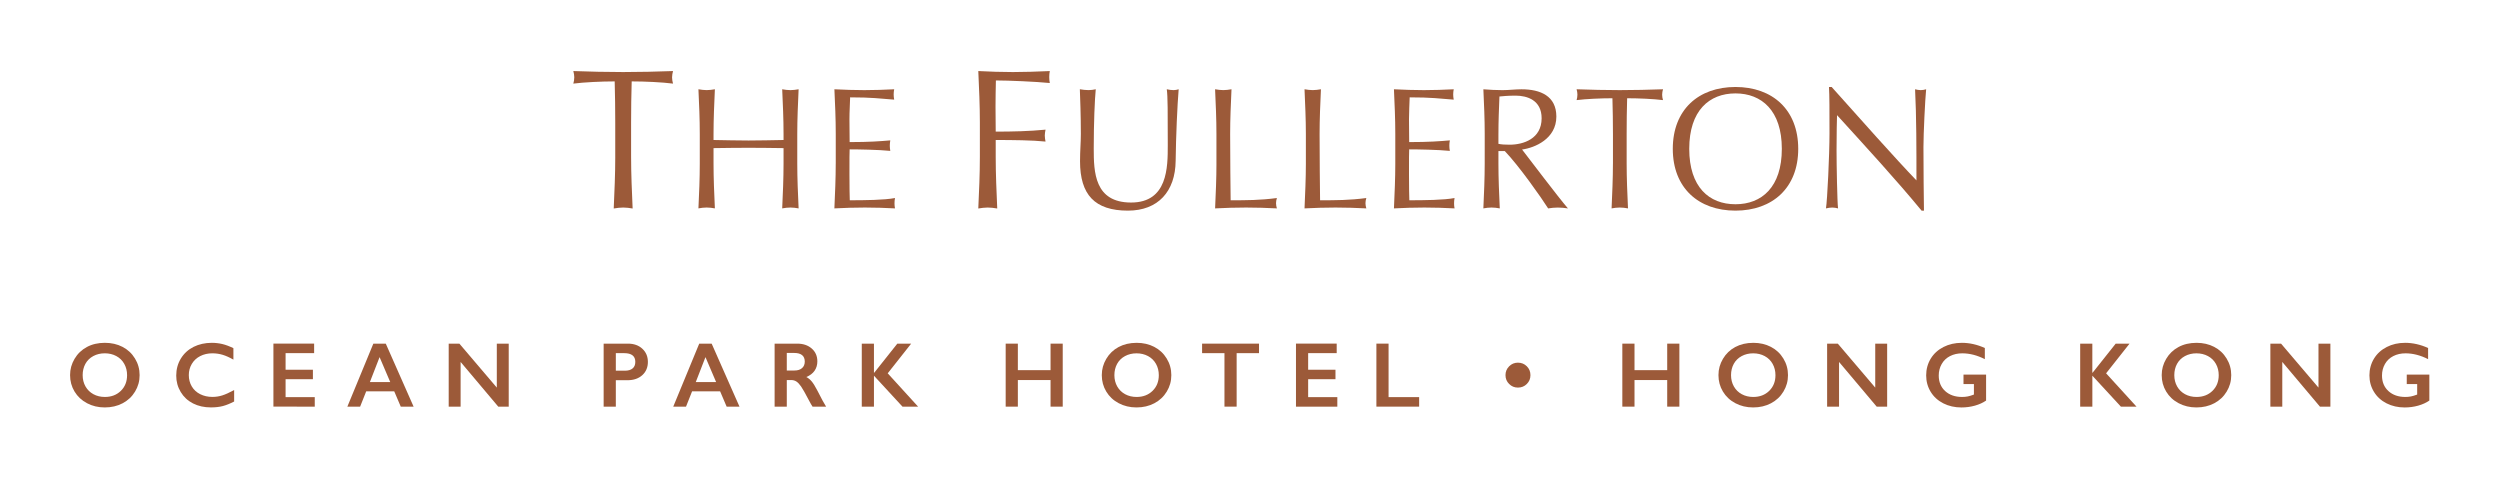 <?xml version="1.0" encoding="UTF-8" standalone="no"?> <svg xmlns:inkscape="http://www.inkscape.org/namespaces/inkscape" xmlns:sodipodi="http://sodipodi.sourceforge.net/DTD/sodipodi-0.dtd" xmlns="http://www.w3.org/2000/svg" xmlns:svg="http://www.w3.org/2000/svg" id="Layer_2" viewBox="0 0 500.792 95.866" version="1.1" sodipodi:docname="The Fullerton Ocean Park Hotel Hong Kong Logo.svg" inkscape:version="1.1.1 (3bf5ae0d25, 2021-09-20)" width="500.792" height="95.866"><defs id="defs4"><style id="style2">.cls-1,.cls-2{fill:#fff;}.cls-2{fill-rule:evenodd;}</style></defs><g id="g1141" transform="matrix(1.25,0,0,1.25,14.038,14.231)"><path class="cls-1" d="m 87.366,13.762 c 0,2.748 -0.125,5.525 -0.245,8.266 0.526,-0.089 1.021,-0.154 1.518,-0.154 0.497,0 0.991,0.066 1.511,0.154 -0.12,-2.741 -0.245,-5.519 -0.245,-8.266 V 8.273 c 0,-2.204 0.03,-4.409 0.095,-6.613 2.139,0 4.893,0.131 6.624,0.353 -0.089,-0.317 -0.154,-0.668 -0.154,-0.991 0,-0.347 0.066,-0.664 0.154,-1.021 -2.663,0.095 -5.328,0.161 -7.987,0.161 -2.659,0 -5.328,-0.066 -7.992,-0.161 0.095,0.359 0.154,0.674 0.154,0.991 0,0.353 -0.059,0.706 -0.154,1.021 1.737,-0.22 4.491,-0.353 6.63,-0.353 0.059,2.204 0.089,4.409 0.089,6.613 v 5.489 0 z" id="path6" style="fill:#9c5a39;fill-opacity:1;stroke-width:0.211"></path><path class="cls-1" d="m 114.336,11.05 c -1.881,0.03 -3.733,0.082 -5.61,0.082 -1.877,0 -3.733,-0.053 -5.61,-0.082 v -0.968 c 0,-2.378 0.108,-4.785 0.216,-7.163 -0.461,0.078 -0.883,0.137 -1.315,0.137 -0.431,0 -0.86,-0.059 -1.321,-0.137 0.114,2.378 0.216,4.785 0.216,7.163 v 4.76 c 0,2.384 -0.101,4.785 -0.216,7.167 0.461,-0.085 0.89,-0.137 1.321,-0.137 0.431,0 0.854,0.053 1.315,0.137 -0.108,-2.384 -0.216,-4.785 -0.216,-7.167 v -2.49 c 1.875,-0.023 3.728,-0.053 5.61,-0.053 1.881,0 3.728,0.03 5.61,0.053 v 2.492 c 0,2.384 -0.108,4.785 -0.216,7.167 0.454,-0.085 0.883,-0.137 1.315,-0.137 0.431,0 0.86,0.053 1.315,0.137 -0.108,-2.384 -0.216,-4.785 -0.216,-7.167 v -4.76 c 0,-2.378 0.108,-4.785 0.216,-7.163 -0.454,0.078 -0.883,0.137 -1.315,0.137 -0.431,0 -0.86,-0.059 -1.315,-0.137 0.108,2.378 0.216,4.785 0.216,7.163 z" id="path8" style="fill:#9c5a39;fill-opacity:1;stroke-width:0.211"></path><path class="cls-1" d="m 122.699,14.818 c 0,2.378 -0.108,4.785 -0.216,7.193 1.636,-0.085 3.244,-0.137 4.887,-0.137 1.642,0 3.244,0.053 4.825,0.137 -0.053,-0.252 -0.078,-0.556 -0.078,-0.801 0,-0.245 0.023,-0.609 0.078,-0.86 -1.691,0.328 -4.857,0.359 -7.245,0.359 -0.023,-0.687 -0.053,-2.048 -0.053,-4.151 0,-2.653 0,-3.346 0.03,-4.007 1.289,0 4.671,0.053 6.516,0.245 -0.049,-0.275 -0.078,-0.55 -0.078,-0.831 0,-0.281 0.03,-0.579 0.078,-0.854 -1.577,0.137 -3.352,0.275 -6.516,0.275 0,-0.693 -0.03,-2.215 -0.03,-3.65 0,-1.361 0.085,-2.323 0.108,-3.519 3.487,0 4.802,0.197 7.062,0.366 -0.053,-0.281 -0.085,-0.556 -0.085,-0.831 0,-0.275 0.03,-0.556 0.085,-0.831 -1.583,0.078 -3.166,0.137 -4.779,0.137 -1.613,0 -3.189,-0.059 -4.802,-0.137 0.108,2.348 0.216,4.756 0.216,7.138 v 4.76 z" id="path10" style="fill:#9c5a39;fill-opacity:1;stroke-width:0.211"></path><path class="cls-1" d="m 145.797,13.762 c 0,2.748 -0.125,5.525 -0.252,8.266 0.526,-0.089 1.021,-0.154 1.518,-0.154 0.497,0 0.991,0.066 1.518,0.154 -0.12,-2.741 -0.245,-5.519 -0.245,-8.266 v -2.712 c 2.663,0 5.914,0.03 7.985,0.252 -0.059,-0.317 -0.12,-0.634 -0.12,-0.955 0,-0.321 0.059,-0.638 0.12,-0.955 -2.568,0.256 -5.322,0.317 -7.985,0.317 0,-1.338 -0.03,-2.551 -0.03,-4.02 0,-1.344 0.03,-2.682 0.059,-4.181 2.012,0 6.411,0.19 8.638,0.412 -0.059,-0.317 -0.089,-0.638 -0.089,-0.955 0,-0.317 0.03,-0.638 0.089,-0.962 -2.228,0.095 -4.056,0.161 -5.914,0.161 -1.858,0 -3.686,-0.066 -5.544,-0.161 0.125,2.748 0.252,5.525 0.252,8.273 z" id="path12" style="fill:#9c5a39;fill-opacity:1;stroke-width:0.211"></path><path class="cls-1" d="m 175.909,11.91 c 0,3.49 0,9.162 -5.878,9.162 -5.878,0 -5.986,-4.897 -5.986,-8.662 0,-4.098 0.161,-7.861 0.323,-9.492 -0.347,0.078 -0.776,0.137 -1.152,0.137 -0.429,0 -0.968,-0.059 -1.397,-0.137 0.053,1.6 0.161,4.122 0.161,7.163 0,1.387 -0.131,2.657 -0.131,4.373 0,5.371 2.359,7.915 7.677,7.915 4.827,0 7.592,-3.071 7.645,-7.968 0.053,-4.039 0.268,-8.913 0.484,-11.481 -0.245,0.078 -0.537,0.137 -0.807,0.137 -0.376,0 -0.746,-0.059 -1.099,-0.137 0.161,1.074 0.161,3.733 0.161,8.989 z" id="path14" style="fill:#9c5a39;fill-opacity:1;stroke-width:0.211"></path><path class="cls-1" d="m 183.71,14.844 c 0,2.384 -0.108,4.785 -0.216,7.167 1.661,-0.085 3.297,-0.137 4.963,-0.137 1.666,0 3.297,0.053 4.939,0.137 -0.085,-0.275 -0.137,-0.556 -0.137,-0.831 0,-0.275 0.053,-0.556 0.137,-0.831 -2.689,0.359 -4.887,0.359 -7.412,0.359 -0.023,-2.712 -0.078,-5.973 -0.078,-10.627 0,-2.378 0.108,-4.785 0.216,-7.163 -0.454,0.078 -0.883,0.137 -1.315,0.137 -0.431,0 -0.86,-0.059 -1.315,-0.137 0.108,2.378 0.216,4.785 0.216,7.163 v 4.762 0 z" id="path16" style="fill:#9c5a39;fill-opacity:1;stroke-width:0.211"></path><path class="cls-1" d="m 198.041,14.844 c 0,2.384 -0.114,4.785 -0.216,7.167 1.661,-0.085 3.297,-0.137 4.965,-0.137 1.668,0 3.297,0.053 4.939,0.137 -0.082,-0.275 -0.137,-0.556 -0.137,-0.831 0,-0.275 0.053,-0.556 0.137,-0.831 -2.689,0.359 -4.887,0.359 -7.412,0.359 -0.023,-2.712 -0.078,-5.973 -0.078,-10.627 0,-2.378 0.108,-4.785 0.216,-7.163 -0.454,0.078 -0.883,0.137 -1.315,0.137 -0.431,0 -0.86,-0.059 -1.315,-0.137 0.101,2.378 0.216,4.785 0.216,7.163 z" id="path18" style="fill:#9c5a39;fill-opacity:1;stroke-width:0.211"></path><path class="cls-1" d="m 212.371,14.818 c 0,2.378 -0.108,4.785 -0.216,7.193 1.636,-0.085 3.242,-0.137 4.88,-0.137 1.638,0 3.249,0.053 4.832,0.137 -0.053,-0.252 -0.078,-0.556 -0.078,-0.801 0,-0.245 0.023,-0.609 0.078,-0.86 -1.691,0.328 -4.857,0.359 -7.245,0.359 -0.023,-0.687 -0.055,-2.048 -0.055,-4.151 0,-2.653 0,-3.346 0.03,-4.007 1.285,0 4.665,0.053 6.516,0.245 -0.053,-0.275 -0.078,-0.55 -0.078,-0.831 0,-0.281 0.023,-0.579 0.078,-0.854 -1.583,0.137 -3.352,0.275 -6.516,0.275 0,-0.693 -0.03,-2.215 -0.03,-3.65 0,-1.361 0.078,-2.323 0.108,-3.519 3.487,0 4.802,0.197 7.059,0.366 -0.053,-0.281 -0.085,-0.556 -0.085,-0.831 0,-0.275 0.03,-0.556 0.085,-0.831 -1.583,0.078 -3.166,0.137 -4.779,0.137 -1.613,0 -3.196,-0.059 -4.802,-0.137 0.108,2.348 0.216,4.756 0.216,7.138 v 4.76 z" id="path20" style="fill:#9c5a39;fill-opacity:1;stroke-width:0.211"></path><path class="cls-2" d="m 228.899,10.082 c 0,-1.989 0.078,-3.984 0.161,-6.003 0.562,-0.055 1.368,-0.137 2.604,-0.137 1.822,0 4.157,0.717 4.157,3.625 0,3.291 -2.927,4.236 -5.125,4.236 -0.7,0 -1.315,-0.03 -1.799,-0.137 v -1.583 z m -2.2,4.762 c 0,2.384 -0.108,4.785 -0.216,7.167 0.454,-0.085 0.883,-0.137 1.315,-0.137 0.431,0 0.86,0.053 1.315,0.137 -0.108,-2.384 -0.216,-4.785 -0.216,-7.167 v -2.018 h 1.021 c 2.306,2.407 5.878,7.497 6.947,9.188 0.514,-0.085 1.05,-0.137 1.56,-0.137 0.537,0 1.076,0.053 1.613,0.137 -1.56,-1.799 -6.039,-7.748 -7.353,-9.437 2.038,-0.275 5.495,-1.714 5.495,-5.28 0,-3.297 -2.545,-4.373 -5.58,-4.373 -1.021,0 -2.038,0.137 -3.058,0.137 -1.021,0 -2.044,-0.059 -3.058,-0.137 0.108,2.378 0.216,4.785 0.216,7.163 z" id="path22" style="fill:#9c5a39;fill-opacity:1;stroke-width:0.211"></path><path class="cls-1" d="m 247.248,14.844 c 0,2.384 -0.114,4.785 -0.216,7.167 0.454,-0.085 0.883,-0.137 1.315,-0.137 0.431,0 0.86,0.053 1.315,0.137 -0.108,-2.384 -0.216,-4.785 -0.216,-7.167 v -4.76 c 0,-1.906 0.023,-3.817 0.078,-5.724 1.858,0 4.24,0.108 5.747,0.298 -0.082,-0.275 -0.137,-0.579 -0.137,-0.854 0,-0.304 0.055,-0.579 0.137,-0.883 -2.312,0.078 -4.618,0.137 -6.924,0.137 -2.306,0 -4.616,-0.059 -6.922,-0.137 0.078,0.304 0.131,0.579 0.131,0.854 0,0.304 -0.053,0.609 -0.131,0.883 1.499,-0.19 3.889,-0.298 5.741,-0.298 0.053,1.904 0.085,3.817 0.085,5.724 v 4.76 0 z" id="path24" style="fill:#9c5a39;fill-opacity:1;stroke-width:0.211"></path><path class="cls-2" d="m 274.314,12.466 c 0,6.14 -3.219,8.881 -7.431,8.881 -4.212,0 -7.406,-2.741 -7.406,-8.881 0,-6.14 3.219,-8.883 7.406,-8.883 4.187,0 7.431,2.743 7.431,8.883 z m -17.473,0 c 0,6.277 4.134,9.904 10.042,9.904 5.908,0 10.059,-3.627 10.059,-9.904 0,-6.277 -4.134,-9.911 -10.059,-9.911 -5.908,0 -10.042,3.627 -10.042,9.911 z" id="path26" style="fill:#9c5a39;fill-opacity:1;stroke-width:0.211"></path><path class="cls-1" d="m 297.091,22.37 c -0.03,-1.243 -0.082,-7.36 -0.082,-10.185 0,-2.156 0.268,-7.634 0.431,-9.264 -0.292,0.078 -0.562,0.137 -0.86,0.137 -0.298,0 -0.615,-0.059 -0.913,-0.137 0.22,4.259 0.22,9.653 0.22,14.605 C 292.612,14.127 286.681,7.455 282.302,2.557 h -0.431 c 0.082,1.249 0.082,3.931 0.082,7.419 0,3.487 -0.353,10.735 -0.566,12.037 0.353,-0.085 0.674,-0.137 0.998,-0.137 0.323,0 0.645,0.053 0.938,0.137 -0.131,-1.112 -0.239,-6.947 -0.239,-9.325 0,-2.934 0.053,-4.593 0.078,-5.62 4.589,5.041 9.473,10.352 13.552,15.305 h 0.376 z" id="path28" style="fill:#9c5a39;fill-opacity:1;stroke-width:0.211"></path><path class="cls-1" d="m 5.58,43.553 c 1.046,0 1.987,0.216 2.822,0.647 0.835,0.431 1.503,1.053 1.997,1.864 0.497,0.812 0.744,1.701 0.744,2.669 0,0.968 -0.243,1.82 -0.727,2.627 -0.484,0.807 -1.15,1.433 -1.995,1.879 -0.845,0.446 -1.799,0.668 -2.858,0.668 -1.059,0 -1.995,-0.226 -2.851,-0.678 C 1.856,52.777 1.19,52.153 0.714,51.361 0.237,50.568 0,49.693 0,48.733 0,47.774 0.239,46.939 0.714,46.125 1.192,45.311 1.849,44.68 2.686,44.227 3.523,43.775 4.491,43.553 5.58,43.553 Z m -3.564,5.183 c 0,0.67 0.152,1.272 0.454,1.807 0.304,0.535 0.727,0.949 1.268,1.243 0.541,0.294 1.156,0.442 1.839,0.442 1.036,0 1.887,-0.325 2.555,-0.976 0.668,-0.651 1.002,-1.488 1.002,-2.515 0,-0.67 -0.15,-1.272 -0.452,-1.811 C 8.383,46.387 7.958,45.971 7.41,45.677 6.863,45.383 6.248,45.235 5.563,45.235 c -0.685,0 -1.3,0.148 -1.847,0.444 -0.547,0.296 -0.968,0.71 -1.262,1.243 -0.29,0.535 -0.438,1.139 -0.438,1.813 z" id="path32" style="fill:#9c5a39;fill-opacity:1;stroke-width:0.211"></path><path class="cls-1" d="m 22.711,43.553 c 0.573,0 1.135,0.066 1.685,0.194 0.55,0.131 1.141,0.351 1.778,0.666 v 1.835 c -0.621,-0.357 -1.196,-0.615 -1.723,-0.774 -0.528,-0.159 -1.078,-0.239 -1.651,-0.239 -0.719,0 -1.365,0.148 -1.945,0.444 -0.579,0.296 -1.027,0.714 -1.348,1.253 -0.321,0.539 -0.48,1.139 -0.48,1.799 0,0.659 0.159,1.279 0.478,1.813 0.317,0.535 0.767,0.949 1.344,1.239 0.577,0.29 1.228,0.438 1.951,0.438 0.554,0 1.082,-0.08 1.587,-0.239 0.503,-0.159 1.137,-0.446 1.904,-0.86 v 1.835 c -0.655,0.342 -1.258,0.585 -1.807,0.729 -0.55,0.144 -1.19,0.218 -1.923,0.218 -1.065,0 -2.016,-0.211 -2.855,-0.636 -0.839,-0.425 -1.496,-1.034 -1.976,-1.832 -0.48,-0.797 -0.719,-1.67 -0.719,-2.621 0,-1.017 0.247,-1.93 0.74,-2.739 0.495,-0.81 1.173,-1.433 2.038,-1.873 0.864,-0.429 1.839,-0.649 2.923,-0.649 z" id="path34" style="fill:#9c5a39;fill-opacity:1;stroke-width:0.211"></path><path class="cls-1" d="m 39.11,43.684 v 1.524 h -4.574 v 2.653 h 4.379 v 1.524 h -4.379 v 2.87 h 4.675 v 1.524 H 32.585 V 43.682 h 6.525 z" id="path36" style="fill:#9c5a39;fill-opacity:1;stroke-width:0.211"></path><path class="cls-1" d="m 50.591,43.684 4.46,10.097 h -2.059 l -1.048,-2.458 h -4.487 l -0.976,2.458 h -2.046 l 4.164,-10.097 z m -2.545,6.157 h 3.259 l -1.706,-3.997 z" id="path38" style="fill:#9c5a39;fill-opacity:1;stroke-width:0.211"></path><path class="cls-1" d="m 62.387,43.684 5.998,7.047 v -7.047 h 1.909 v 10.097 h -1.676 l -6.034,-7.163 v 7.163 H 60.675 V 43.684 Z" id="path40" style="fill:#9c5a39;fill-opacity:1;stroke-width:0.211"></path><path class="cls-1" d="m 89.408,43.684 c 0.945,0 1.712,0.273 2.302,0.82 0.59,0.547 0.886,1.251 0.886,2.114 0,0.862 -0.298,1.579 -0.896,2.118 -0.598,0.539 -1.384,0.81 -2.363,0.81 h -1.879 v 4.236 H 85.506 V 43.684 Z m -0.484,4.335 c 0.52,0 0.926,-0.118 1.217,-0.357 0.292,-0.239 0.438,-0.592 0.438,-1.059 0,-0.93 -0.598,-1.395 -1.792,-1.395 h -1.329 v 2.811 z" id="path42" style="fill:#9c5a39;fill-opacity:1;stroke-width:0.211"></path><path class="cls-1" d="m 102.816,43.684 4.46,10.097 h -2.059 l -1.048,-2.458 h -4.487 l -0.976,2.458 h -2.046 l 4.164,-10.097 z m -2.545,6.157 h 3.259 l -1.706,-3.997 z" id="path44" style="fill:#9c5a39;fill-opacity:1;stroke-width:0.211"></path><path class="cls-1" d="m 116.536,43.684 c 0.949,0 1.723,0.262 2.321,0.788 0.598,0.524 0.896,1.209 0.896,2.052 0,0.573 -0.148,1.074 -0.444,1.501 -0.296,0.427 -0.736,0.763 -1.319,1.008 0.323,0.173 0.609,0.41 0.86,0.708 0.252,0.298 0.562,0.801 0.932,1.511 0.617,1.224 1.074,2.067 1.374,2.53 h -2.175 c -0.15,-0.222 -0.351,-0.575 -0.607,-1.063 -0.56,-1.074 -0.968,-1.799 -1.228,-2.171 -0.26,-0.374 -0.511,-0.638 -0.752,-0.795 -0.241,-0.156 -0.518,-0.235 -0.831,-0.235 h -0.708 v 4.263 h -1.951 V 43.686 h 3.631 z m -0.44,4.305 c 0.511,0 0.911,-0.127 1.203,-0.383 0.292,-0.256 0.438,-0.604 0.438,-1.048 0,-0.444 -0.144,-0.807 -0.433,-1.038 -0.29,-0.228 -0.702,-0.342 -1.236,-0.342 h -1.213 v 2.811 z" id="path46" style="fill:#9c5a39;fill-opacity:1;stroke-width:0.211"></path><path class="cls-1" d="m 128.824,43.684 v 4.661 h 0.044 l 3.701,-4.661 h 2.219 l -3.758,4.756 4.868,5.341 h -2.5 l -4.574,-4.959 v 4.959 h -1.951 V 43.684 Z" id="path48" style="fill:#9c5a39;fill-opacity:1;stroke-width:0.211"></path><path class="cls-1" d="m 151.884,43.684 v 4.25 h 5.24 v -4.25 h 1.951 v 10.097 h -1.951 v -4.263 h -5.24 v 4.263 h -1.951 V 43.684 Z" id="path50" style="fill:#9c5a39;fill-opacity:1;stroke-width:0.211"></path><path class="cls-1" d="m 170.915,43.553 c 1.046,0 1.987,0.216 2.822,0.647 0.835,0.431 1.503,1.053 1.997,1.864 0.497,0.812 0.744,1.701 0.744,2.669 0,0.968 -0.243,1.82 -0.727,2.627 -0.484,0.807 -1.15,1.433 -1.995,1.879 -0.845,0.446 -1.799,0.668 -2.858,0.668 -1.059,0 -1.995,-0.226 -2.851,-0.678 -0.856,-0.452 -1.522,-1.076 -1.997,-1.868 -0.478,-0.793 -0.714,-1.668 -0.714,-2.627 0,-0.96 0.239,-1.794 0.714,-2.608 0.478,-0.814 1.135,-1.446 1.972,-1.898 0.841,-0.448 1.805,-0.674 2.894,-0.674 z m -3.561,5.183 c 0,0.67 0.152,1.272 0.454,1.807 0.304,0.535 0.727,0.949 1.268,1.243 0.541,0.294 1.156,0.442 1.839,0.442 1.036,0 1.887,-0.325 2.555,-0.976 0.668,-0.651 1.002,-1.488 1.002,-2.515 0,-0.67 -0.15,-1.272 -0.452,-1.811 -0.3,-0.537 -0.725,-0.953 -1.272,-1.247 -0.547,-0.294 -1.162,-0.442 -1.847,-0.442 -0.685,0 -1.3,0.148 -1.847,0.444 -0.547,0.296 -0.968,0.71 -1.262,1.243 -0.292,0.535 -0.438,1.139 -0.438,1.813 z" id="path52" style="fill:#9c5a39;fill-opacity:1;stroke-width:0.211"></path><path class="cls-1" d="m 190.531,43.684 v 1.524 h -3.585 v 8.571 h -1.951 v -8.571 h -3.585 v -1.524 z" id="path54" style="fill:#9c5a39;fill-opacity:1;stroke-width:0.211"></path><path class="cls-1" d="m 202.98,43.684 v 1.524 h -4.574 v 2.653 h 4.379 v 1.524 h -4.379 v 2.87 h 4.675 v 1.524 h -6.626 V 43.682 h 6.525 z" id="path56" style="fill:#9c5a39;fill-opacity:1;stroke-width:0.211"></path><path class="cls-1" d="m 211.293,43.684 v 8.571 h 4.899 v 1.524 h -6.85 V 43.682 h 1.951 z" id="path58" style="fill:#9c5a39;fill-opacity:1;stroke-width:0.211"></path><path class="cls-1" d="m 232.025,46.734 c 0.564,0 1.038,0.194 1.425,0.581 0.387,0.387 0.579,0.86 0.579,1.42 0,0.56 -0.192,1.025 -0.579,1.412 -0.387,0.387 -0.86,0.581 -1.425,0.581 -0.564,0 -1.019,-0.192 -1.41,-0.579 -0.391,-0.385 -0.585,-0.858 -0.585,-1.416 0,-0.558 0.194,-1.021 0.581,-1.412 0.389,-0.391 0.86,-0.588 1.414,-0.588 z" id="path60" style="fill:#9c5a39;fill-opacity:1;stroke-width:0.211"></path><path class="cls-1" d="m 250.705,43.684 v 4.25 h 5.24 v -4.25 h 1.951 v 10.097 h -1.951 v -4.263 h -5.24 v 4.263 h -1.951 V 43.684 Z" id="path62" style="fill:#9c5a39;fill-opacity:1;stroke-width:0.211"></path><path class="cls-1" d="m 269.738,43.553 c 1.046,0 1.987,0.216 2.822,0.647 0.835,0.431 1.503,1.053 1.997,1.864 0.497,0.812 0.744,1.701 0.744,2.669 0,0.968 -0.243,1.82 -0.727,2.627 -0.484,0.807 -1.15,1.433 -1.995,1.879 -0.845,0.446 -1.799,0.668 -2.858,0.668 -1.059,0 -1.995,-0.226 -2.851,-0.678 -0.856,-0.452 -1.522,-1.076 -1.997,-1.868 -0.478,-0.793 -0.714,-1.668 -0.714,-2.627 0,-0.96 0.239,-1.794 0.714,-2.608 0.478,-0.814 1.135,-1.446 1.972,-1.898 0.841,-0.448 1.803,-0.674 2.894,-0.674 z m -3.564,5.183 c 0,0.67 0.152,1.272 0.454,1.807 0.304,0.535 0.727,0.949 1.268,1.243 0.541,0.294 1.156,0.442 1.839,0.442 1.036,0 1.887,-0.325 2.555,-0.976 0.668,-0.651 1.002,-1.488 1.002,-2.515 0,-0.67 -0.15,-1.272 -0.452,-1.811 -0.3,-0.537 -0.725,-0.953 -1.272,-1.247 -0.547,-0.294 -1.162,-0.442 -1.847,-0.442 -0.685,0 -1.3,0.148 -1.847,0.444 -0.547,0.296 -0.968,0.71 -1.262,1.243 -0.292,0.535 -0.438,1.139 -0.438,1.813 z" id="path64" style="fill:#9c5a39;fill-opacity:1;stroke-width:0.211"></path><path class="cls-1" d="m 283.285,43.684 5.998,7.047 v -7.047 h 1.909 v 10.097 h -1.676 l -6.034,-7.163 v 7.163 H 281.572 V 43.684 Z" id="path66" style="fill:#9c5a39;fill-opacity:1;stroke-width:0.211"></path><path class="cls-1" d="m 303.146,43.553 c 1.243,0 2.477,0.277 3.701,0.831 v 1.786 c -1.224,-0.621 -2.429,-0.932 -3.614,-0.932 -0.738,0 -1.393,0.148 -1.966,0.442 -0.573,0.294 -1.019,0.717 -1.334,1.268 -0.315,0.552 -0.473,1.167 -0.473,1.847 0,1.031 0.342,1.86 1.029,2.49 0.687,0.628 1.592,0.943 2.714,0.943 0.309,0 0.602,-0.027 0.886,-0.08 0.281,-0.053 0.617,-0.154 1.008,-0.304 v -1.676 h -1.67 v -1.526 h 3.621 v 4.164 c -0.497,0.347 -1.093,0.617 -1.788,0.814 -0.695,0.194 -1.42,0.292 -2.171,0.292 -1.065,0 -2.029,-0.22 -2.894,-0.657 -0.864,-0.438 -1.539,-1.053 -2.023,-1.843 -0.484,-0.79 -0.727,-1.672 -0.727,-2.644 0,-0.972 0.245,-1.881 0.733,-2.682 0.488,-0.799 1.171,-1.42 2.046,-1.864 0.873,-0.444 1.847,-0.666 2.921,-0.666 z" id="path68" style="fill:#9c5a39;fill-opacity:1;stroke-width:0.211"></path><path class="cls-1" d="m 324.073,43.684 v 4.661 h 0.044 l 3.701,-4.661 h 2.219 l -3.758,4.756 4.872,5.341 h -2.5 l -4.574,-4.959 v 4.959 h -1.951 V 43.684 Z" id="path70" style="fill:#9c5a39;fill-opacity:1;stroke-width:0.211"></path><path class="cls-1" d="m 340.77,43.553 c 1.046,0 1.987,0.216 2.822,0.647 0.835,0.431 1.503,1.053 1.997,1.864 0.497,0.812 0.744,1.701 0.744,2.669 0,0.968 -0.243,1.82 -0.727,2.627 -0.484,0.807 -1.15,1.433 -1.995,1.879 -0.845,0.446 -1.799,0.668 -2.858,0.668 -1.059,0 -1.995,-0.226 -2.851,-0.678 -0.856,-0.452 -1.522,-1.076 -1.997,-1.868 -0.478,-0.793 -0.714,-1.668 -0.714,-2.627 0,-0.96 0.239,-1.794 0.714,-2.608 0.478,-0.814 1.135,-1.446 1.972,-1.898 0.837,-0.452 1.805,-0.674 2.894,-0.674 z m -3.561,5.183 c 0,0.67 0.152,1.272 0.454,1.807 0.304,0.535 0.727,0.949 1.268,1.243 0.541,0.294 1.156,0.442 1.839,0.442 1.036,0 1.887,-0.325 2.555,-0.976 0.668,-0.651 1.002,-1.488 1.002,-2.515 0,-0.67 -0.15,-1.272 -0.452,-1.811 -0.3,-0.537 -0.725,-0.953 -1.272,-1.247 -0.547,-0.294 -1.162,-0.442 -1.847,-0.442 -0.685,0 -1.3,0.148 -1.847,0.444 -0.547,0.296 -0.968,0.71 -1.262,1.243 -0.292,0.535 -0.438,1.139 -0.438,1.813 z" id="path72" style="fill:#9c5a39;fill-opacity:1;stroke-width:0.211"></path><path class="cls-1" d="m 354.316,43.684 5.998,7.047 v -7.047 h 1.909 v 10.097 h -1.676 l -6.034,-7.163 v 7.163 h -1.909 V 43.684 Z" id="path74" style="fill:#9c5a39;fill-opacity:1;stroke-width:0.211"></path><path class="cls-1" d="m 374.18,43.553 c 1.243,0 2.477,0.277 3.701,0.831 v 1.786 c -1.224,-0.621 -2.429,-0.932 -3.614,-0.932 -0.738,0 -1.393,0.148 -1.966,0.442 -0.573,0.294 -1.019,0.717 -1.334,1.268 -0.315,0.552 -0.473,1.167 -0.473,1.847 0,1.031 0.342,1.86 1.029,2.49 0.687,0.628 1.592,0.943 2.714,0.943 0.309,0 0.602,-0.027 0.886,-0.08 0.281,-0.053 0.617,-0.154 1.008,-0.304 v -1.676 h -1.67 v -1.526 h 3.621 v 4.164 c -0.497,0.347 -1.093,0.617 -1.788,0.814 -0.695,0.194 -1.42,0.292 -2.171,0.292 -1.065,0 -2.029,-0.22 -2.894,-0.657 -0.864,-0.438 -1.539,-1.053 -2.023,-1.843 -0.484,-0.79 -0.727,-1.672 -0.727,-2.644 0,-0.972 0.245,-1.881 0.733,-2.682 0.488,-0.801 1.171,-1.42 2.046,-1.864 0.871,-0.444 1.845,-0.666 2.921,-0.666 z" id="path76" style="fill:#9c5a39;fill-opacity:1;stroke-width:0.211"></path></g></svg> 